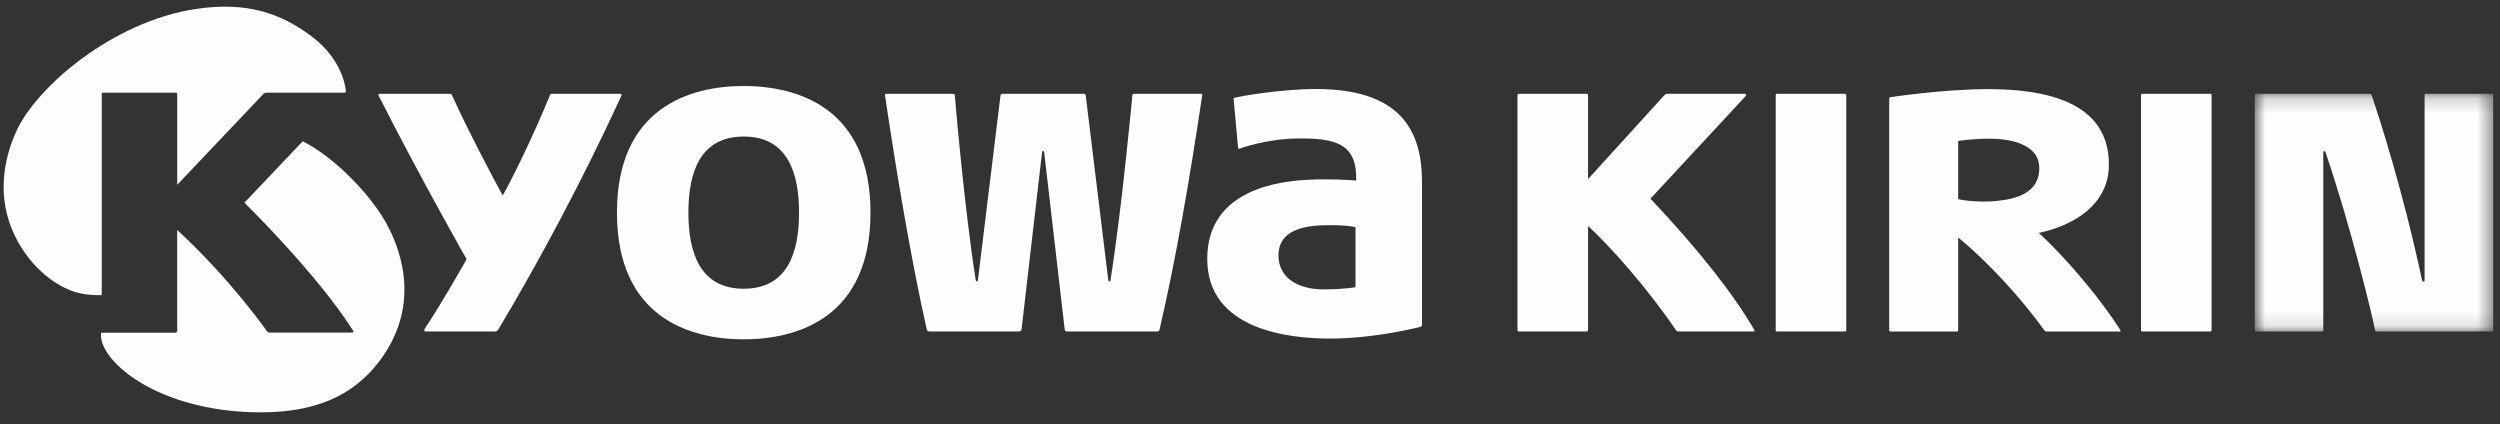 <svg width="165" height="28" viewBox="0 0 165 28" fill="none" xmlns="http://www.w3.org/2000/svg">
<rect x="0" y="0" width="165" height="28" fill="#333333" stroke="none"/>
<g id="Group 24">
<path id="Fill 1" fill-rule="evenodd" clip-rule="evenodd" d="M40.924 6.191H36.425C36.366 6.191 36.332 6.194 36.301 6.27C35.242 8.888 33.737 11.941 33.177 12.906C32.61 11.86 30.779 8.42 29.839 6.29C29.821 6.248 29.791 6.191 29.718 6.191H25.064C24.994 6.191 24.955 6.246 24.994 6.322C27.746 11.75 30.796 17.107 30.796 17.107C30.796 17.107 29.275 19.825 28.025 21.711C27.981 21.777 28.004 21.877 28.082 21.877H32.695C32.773 21.877 32.84 21.829 32.88 21.762C35.556 17.289 38.453 11.888 41.013 6.317C41.049 6.238 41.017 6.191 40.924 6.191Z" fill="#FEFEFE"/>
<path id="Fill 3" fill-rule="evenodd" clip-rule="evenodd" d="M11.697 6.213C11.697 6.166 11.661 6.115 11.608 6.115H6.809C6.748 6.115 6.715 6.174 6.715 6.213V19.475C6.715 19.475 6.037 19.521 5.252 19.35C3.915 19.052 2.079 17.817 0.983 15.567C-0.279 12.974 0.279 10.383 1.096 8.622C2.439 5.727 7.414 1.434 12.897 0.597C16.373 0.067 18.591 0.933 20.534 2.376C22.721 3.999 22.825 6.002 22.825 6.002C22.837 6.085 22.797 6.116 22.713 6.116H17.604C17.486 6.116 17.411 6.169 17.367 6.22L11.697 12.195V6.213Z" fill="#FEFEFE"/>
<path id="Fill 5" fill-rule="evenodd" clip-rule="evenodd" d="M49.086 19.056C46.173 19.056 45.434 16.633 45.434 14.033C45.434 11.434 46.173 9.013 49.086 9.012C51.998 9.013 52.737 11.434 52.737 14.033C52.737 16.633 51.998 19.056 49.086 19.056ZM57.453 14.031C57.451 7.119 52.651 5.676 49.087 5.676H49.086H49.085C45.521 5.676 40.721 7.119 40.719 14.031V14.033V14.036C40.721 20.952 45.521 22.395 49.085 22.396H49.086H49.087C52.651 22.395 57.451 20.952 57.453 14.036V14.033V14.031Z" fill="#FEFEFE"/>
<path id="Fill 7" fill-rule="evenodd" clip-rule="evenodd" d="M68.916 10.049L70.27 21.742C70.289 21.832 70.339 21.878 70.449 21.878H76.363C76.462 21.878 76.509 21.843 76.533 21.738C77.566 17.319 78.51 11.918 79.344 6.292C79.355 6.215 79.317 6.191 79.275 6.191H74.841C74.787 6.191 74.744 6.215 74.737 6.287C74.737 6.287 74.062 13.639 73.294 18.487C73.277 18.62 73.17 18.61 73.147 18.487L71.656 6.282C71.647 6.232 71.614 6.191 71.55 6.191H66.162C66.099 6.191 66.044 6.23 66.033 6.301L64.543 18.487C64.529 18.598 64.415 18.595 64.398 18.487C63.629 13.639 63.017 6.287 63.017 6.287C63.01 6.215 62.967 6.191 62.914 6.191H58.479C58.437 6.191 58.399 6.215 58.41 6.292C59.245 11.918 60.192 17.41 61.166 21.738C61.189 21.844 61.267 21.878 61.366 21.878H67.233C67.343 21.878 67.406 21.828 67.422 21.742L68.776 10.049C68.779 9.938 68.906 9.936 68.916 10.049Z" fill="#FEFEFE"/>
<path id="Fill 9" fill-rule="evenodd" clip-rule="evenodd" d="M89.464 14.987C89.464 14.987 88.747 14.817 87.236 14.872C85.702 14.928 84.378 15.372 84.378 16.855C84.378 18.339 85.664 19.099 87.349 19.099C88.725 19.099 89.464 18.955 89.464 18.955V14.987ZM81.419 6.533C81.416 6.485 81.434 6.471 81.477 6.457C81.755 6.367 84.52 5.875 86.852 5.875C92.329 5.875 93.852 8.512 93.852 11.995V21.41C93.852 21.509 93.826 21.546 93.729 21.577C93.729 21.577 90.781 22.346 87.779 22.346C85.114 22.346 79.678 21.795 79.678 17.088C79.678 12.385 84.689 11.947 86.365 11.863C87.873 11.786 89.161 11.893 89.508 11.917C89.587 9.459 88.093 9.137 85.825 9.137C83.614 9.137 81.89 9.783 81.816 9.811C81.741 9.839 81.716 9.789 81.712 9.744L81.419 6.533Z" fill="#FEFEFE"/>
<path id="Fill 11" fill-rule="evenodd" clip-rule="evenodd" d="M115.783 21.773C114.446 19.468 112.169 16.539 108.928 13.111C108.928 13.111 115.174 6.387 115.217 6.338C115.26 6.289 115.253 6.191 115.146 6.191H110.036C109.951 6.191 109.9 6.229 109.847 6.286L104.81 11.821V6.276C104.81 6.237 104.767 6.191 104.727 6.191H100.236C100.196 6.191 100.153 6.237 100.153 6.276V21.788C100.153 21.827 100.196 21.878 100.236 21.878H104.727C104.767 21.878 104.81 21.827 104.81 21.788V14.914C106.231 16.213 108.738 19.017 110.596 21.767C110.632 21.821 110.671 21.878 110.783 21.878H115.739C115.804 21.878 115.819 21.836 115.783 21.773Z" fill="#FEFEFE"/>
<path id="Fill 13" fill-rule="evenodd" clip-rule="evenodd" d="M6.674 21.962H11.567C11.642 21.962 11.696 21.902 11.696 21.835V15.178C15.194 18.411 17.528 21.729 17.591 21.824C17.655 21.919 17.7 21.951 17.803 21.951H23.21C23.326 21.951 23.359 21.908 23.308 21.828C20.918 18.054 16.132 13.378 16.132 13.378L19.98 9.324C22.212 10.448 24.513 12.977 25.465 14.68C26.668 16.83 27.685 20.433 24.961 23.94C23.352 26.011 20.85 27.383 16.445 27.2C9.964 26.932 6.433 23.621 6.674 21.962Z" fill="#FEFEFE"/>
<path id="Fill 15" fill-rule="evenodd" clip-rule="evenodd" d="M121.781 21.877H117.269C117.23 21.877 117.197 21.842 117.197 21.802V6.265C117.197 6.226 117.23 6.191 117.269 6.191H121.781C121.821 6.191 121.853 6.226 121.853 6.265V21.802C121.853 21.842 121.821 21.877 121.781 21.877Z" fill="#FEFEFE"/>
<path id="Fill 17" fill-rule="evenodd" clip-rule="evenodd" d="M145.89 21.877H141.379C141.339 21.877 141.307 21.842 141.307 21.802V6.265C141.307 6.226 141.339 6.191 141.379 6.191H145.89C145.931 6.191 145.963 6.226 145.963 6.265V21.802C145.963 21.842 145.931 21.877 145.89 21.877Z" fill="#FEFEFE"/>
<path id="Fill 19" fill-rule="evenodd" clip-rule="evenodd" d="M131.312 9.153C132.594 9.153 134.593 9.47 134.593 11.097C134.593 12.704 133.138 13.13 131.781 13.263C130.835 13.356 129.829 13.277 129.239 13.143V9.306C129.239 9.306 130.103 9.153 131.312 9.153ZM139.936 21.777C138.766 19.906 136.459 17.107 134.561 15.374C136.761 14.908 139.188 13.572 139.188 10.862C139.188 6.725 135.028 5.882 131.209 5.882C128.237 5.882 124.767 6.415 124.767 6.415C124.71 6.429 124.688 6.471 124.688 6.547V21.796C124.688 21.847 124.715 21.881 124.786 21.881H129.176C129.222 21.881 129.239 21.861 129.239 21.803V15.677C131.193 17.26 133.443 19.732 134.905 21.772C134.943 21.824 134.98 21.881 135.092 21.881H139.894C139.958 21.881 139.975 21.838 139.936 21.777Z" fill="#FEFEFE"/>
<g id="Group 23">
<mask id="mask0_4794_34146" style="mask-type:luminance" maskUnits="userSpaceOnUse" x="148" y="6" width="17" height="16">
<path id="Clip 22" fill-rule="evenodd" clip-rule="evenodd" d="M148.812 6.191H164.549V21.877H148.812V6.191Z" fill="white"/>
</mask>
<g mask="url(#mask0_4794_34146)">
<path id="Fill 21" fill-rule="evenodd" clip-rule="evenodd" d="M160.023 18.506V6.264C160.023 6.225 160.055 6.191 160.095 6.191H164.476C164.516 6.191 164.549 6.225 164.549 6.264V21.802C164.549 21.841 164.516 21.877 164.476 21.877H156.874C156.8 21.877 156.77 21.855 156.75 21.776C156.611 20.962 155.116 14.81 153.482 10.045C153.457 9.944 153.337 9.96 153.337 10.045V21.802C153.337 21.841 153.304 21.877 153.265 21.877H148.884C148.844 21.877 148.812 21.841 148.812 21.802V6.264C148.812 6.225 148.844 6.191 148.884 6.191H156.384C156.449 6.191 156.499 6.214 156.533 6.295C157.013 7.722 158.558 12.425 159.858 18.506C159.879 18.614 160.023 18.602 160.023 18.506Z" fill="#FEFEFE"/>
</g>
</g>
</g>
</svg>
